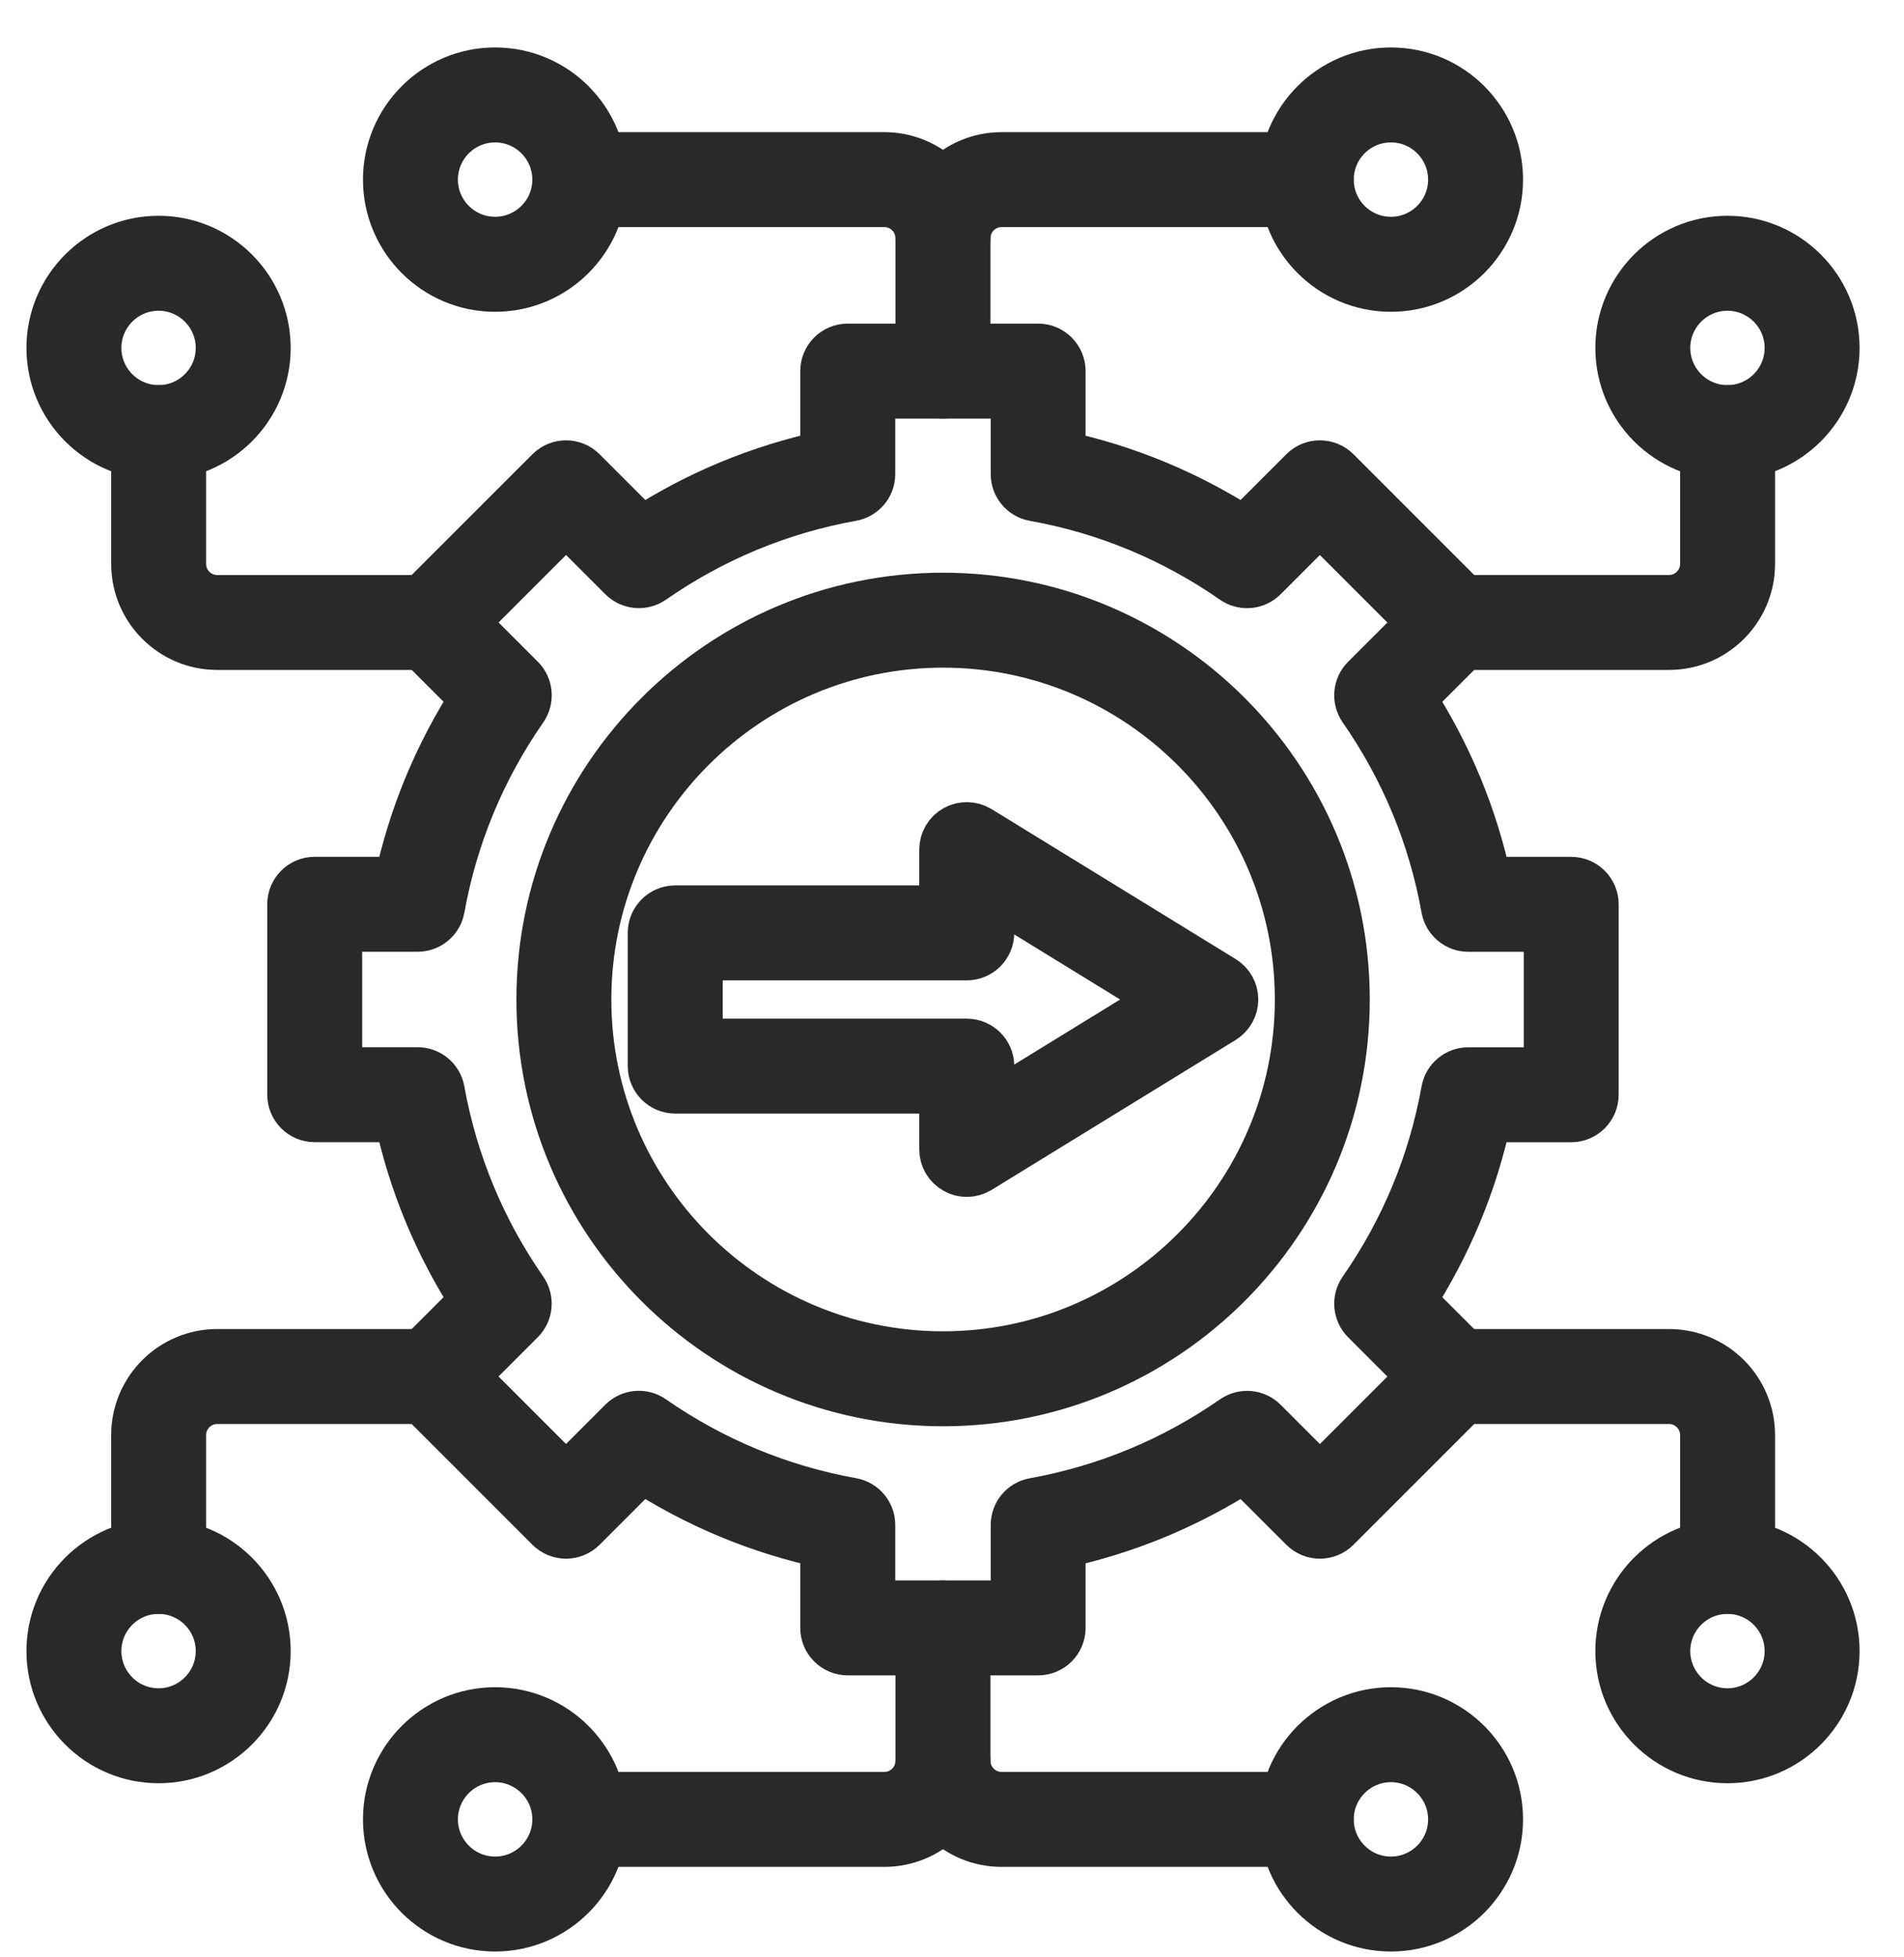 <svg width="36" height="37" viewBox="0 0 36 37" fill="none" xmlns="http://www.w3.org/2000/svg">
<path d="M19.628 31.17H16.029C15.809 31.17 15.631 30.992 15.631 30.773V29.154C14.38 28.887 13.204 28.4 12.129 27.702L10.983 28.848C10.828 29.003 10.576 29.003 10.421 28.848L7.875 26.302C7.801 26.227 7.759 26.127 7.759 26.021C7.759 25.915 7.801 25.814 7.875 25.739L9.021 24.593C8.322 23.517 7.835 22.342 7.569 21.091H5.95C5.731 21.091 5.553 20.913 5.553 20.693V17.094C5.553 16.874 5.731 16.696 5.95 16.696H7.569C7.836 15.444 8.323 14.269 9.021 13.193L7.875 12.047C7.72 11.893 7.72 11.64 7.875 11.485L10.421 8.94C10.576 8.785 10.828 8.785 10.983 8.94L12.129 10.086C13.205 9.387 14.38 8.9 15.631 8.634V7.015C15.631 6.796 15.809 6.617 16.029 6.617H19.628C19.848 6.617 20.026 6.796 20.026 7.015V8.634C21.278 8.9 22.453 9.388 23.529 10.086L24.675 8.94C24.83 8.785 25.082 8.785 25.237 8.94L27.782 11.485C27.857 11.56 27.898 11.661 27.898 11.767C27.898 11.873 27.856 11.974 27.782 12.048L26.636 13.194C27.335 14.271 27.823 15.446 28.088 16.697H29.707C29.927 16.697 30.105 16.875 30.105 17.094V20.694C30.105 20.913 29.927 21.092 29.707 21.092H28.088C27.822 22.343 27.334 23.518 26.636 24.594L27.782 25.74C27.857 25.815 27.898 25.916 27.898 26.022C27.898 26.127 27.856 26.228 27.782 26.303L25.237 28.848C25.082 29.003 24.83 29.003 24.675 28.848L23.529 27.703C22.452 28.401 21.277 28.889 20.026 29.154V30.773C20.026 30.992 19.849 31.17 19.628 31.17ZM16.427 30.375H19.232V28.827C19.232 28.634 19.369 28.47 19.559 28.436C20.928 28.189 22.204 27.66 23.352 26.863C23.511 26.753 23.724 26.772 23.86 26.908L24.956 28.004L26.939 26.021L25.843 24.925C25.707 24.789 25.688 24.575 25.798 24.417C26.595 23.27 27.124 21.993 27.371 20.623C27.405 20.434 27.57 20.297 27.762 20.297H29.31V17.492H27.762C27.57 17.492 27.405 17.354 27.371 17.165C27.124 15.795 26.595 14.519 25.798 13.371C25.688 13.213 25.707 12.999 25.843 12.863L26.939 11.768L24.956 9.785L23.86 10.88C23.724 11.016 23.511 11.035 23.352 10.926C22.205 10.129 20.929 9.599 19.559 9.353C19.369 9.319 19.232 9.154 19.232 8.962V7.413H16.427V8.961C16.427 9.153 16.29 9.318 16.1 9.352C14.731 9.598 13.454 10.128 12.307 10.925C12.149 11.034 11.935 11.015 11.799 10.88L10.703 9.784L8.72 11.767L9.816 12.863C9.952 12.998 9.971 13.212 9.861 13.371C9.064 14.518 8.535 15.794 8.288 17.164C8.254 17.354 8.089 17.491 7.897 17.491H6.348V20.296H7.896C8.088 20.296 8.253 20.433 8.287 20.622C8.534 21.992 9.063 23.268 9.86 24.416C9.97 24.574 9.951 24.788 9.815 24.924L8.719 26.02L10.702 28.003L11.798 26.907C11.934 26.771 12.148 26.752 12.306 26.862C13.453 27.659 14.73 28.188 16.1 28.435C16.289 28.469 16.427 28.634 16.427 28.826V30.375H16.427Z" fill="#292929" stroke="#292929"/>
<path d="M17.831 26.461C13.659 26.461 10.264 23.067 10.264 18.894C10.264 14.721 13.658 11.326 17.831 11.326C22.004 11.326 25.399 14.721 25.399 18.894C25.399 23.067 22.003 26.461 17.831 26.461ZM17.831 12.121C14.097 12.121 11.059 15.16 11.059 18.894C11.059 22.628 14.097 25.666 17.831 25.666C21.565 25.666 24.604 22.628 24.604 18.894C24.604 15.16 21.565 12.121 17.831 12.121Z" fill="#292929" stroke="#292929"/>
<path d="M18.279 22.125C18.212 22.125 18.145 22.109 18.085 22.074C17.959 22.004 17.881 21.872 17.881 21.728V20.55H12.767C12.547 20.55 12.369 20.372 12.369 20.152V17.634C12.369 17.415 12.547 17.237 12.767 17.237H17.881V16.06C17.881 15.916 17.959 15.783 18.085 15.713C18.21 15.643 18.364 15.646 18.487 15.721L23.101 18.555C23.219 18.627 23.291 18.756 23.291 18.894C23.291 19.032 23.219 19.16 23.101 19.233L18.487 22.067C18.423 22.106 18.351 22.125 18.279 22.125ZM13.165 19.756H18.279C18.499 19.756 18.677 19.934 18.677 20.153V21.018L22.134 18.894L18.677 16.77V17.634C18.677 17.854 18.499 18.032 18.279 18.032H13.165V19.756Z" fill="#292929" stroke="#292929"/>
<path d="M17.829 7.412C17.61 7.412 17.431 7.234 17.431 7.015V4.503C17.431 4.112 17.113 3.793 16.721 3.793H10.962C10.743 3.793 10.565 3.615 10.565 3.395C10.565 3.176 10.743 2.998 10.962 2.998H16.721C17.552 2.998 18.227 3.673 18.227 4.503V7.015C18.227 7.234 18.048 7.412 17.829 7.412Z" fill="#292929" stroke="#292929"/>
<path d="M9.361 5.394C8.259 5.394 7.363 4.498 7.363 3.395C7.363 2.293 8.259 1.397 9.361 1.397C10.464 1.397 11.36 2.293 11.36 3.395C11.36 4.498 10.464 5.394 9.361 5.394ZM9.361 2.192C8.698 2.192 8.158 2.732 8.158 3.395C8.158 4.059 8.698 4.598 9.361 4.598C10.025 4.598 10.565 4.059 10.565 3.395C10.565 2.732 10.025 2.192 9.361 2.192Z" fill="#292929" stroke="#292929"/>
<path d="M17.829 4.901C17.61 4.901 17.432 4.722 17.432 4.503C17.432 3.673 18.107 2.998 18.937 2.998H24.696C24.916 2.998 25.094 3.176 25.094 3.395C25.094 3.615 24.916 3.793 24.696 3.793H18.937C18.546 3.793 18.227 4.112 18.227 4.503C18.227 4.722 18.049 4.901 17.829 4.901Z" fill="#292929" stroke="#292929"/>
<path d="M26.299 5.394C25.197 5.394 24.301 4.498 24.301 3.395C24.301 2.293 25.197 1.397 26.299 1.397C27.401 1.397 28.297 2.293 28.297 3.395C28.297 4.498 27.401 5.394 26.299 5.394ZM26.299 2.192C25.636 2.192 25.096 2.732 25.096 3.395C25.096 4.059 25.636 4.598 26.299 4.598C26.962 4.598 27.502 4.059 27.502 3.395C27.502 2.732 26.962 2.192 26.299 2.192Z" fill="#292929" stroke="#292929"/>
<path d="M8.159 12.164H4.107C3.277 12.164 2.602 11.489 2.602 10.659V8.177C2.602 7.958 2.78 7.78 2.999 7.78C3.219 7.78 3.397 7.958 3.397 8.177V10.66C3.397 11.051 3.715 11.37 4.107 11.37H8.159C8.378 11.37 8.556 11.548 8.556 11.768C8.556 11.987 8.378 12.164 8.159 12.164Z" fill="#292929" stroke="#292929"/>
<path d="M2.998 8.575C1.896 8.575 1 7.679 1 6.577C1 5.475 1.896 4.579 2.998 4.579C4.1 4.579 4.996 5.475 4.996 6.577C4.996 7.679 4.1 8.575 2.998 8.575ZM2.998 5.374C2.335 5.374 1.795 5.914 1.795 6.577C1.795 7.24 2.335 7.78 2.998 7.78C3.661 7.78 4.201 7.24 4.201 6.577C4.201 5.914 3.661 5.374 2.998 5.374Z" fill="#292929" stroke="#292929"/>
<path d="M31.557 12.164H27.505C27.285 12.164 27.107 11.986 27.107 11.767C27.107 11.547 27.285 11.369 27.505 11.369H31.557C31.948 11.369 32.267 11.05 32.267 10.659V8.177C32.267 7.958 32.445 7.78 32.665 7.78C32.884 7.78 33.062 7.958 33.062 8.177V10.66C33.062 11.489 32.387 12.164 31.557 12.164Z" fill="#292929" stroke="#292929"/>
<path d="M32.662 8.575C31.56 8.575 30.664 7.679 30.664 6.577C30.664 5.475 31.56 4.579 32.662 4.579C33.764 4.579 34.66 5.475 34.66 6.577C34.66 7.679 33.764 8.575 32.662 8.575ZM32.662 5.374C31.999 5.374 31.459 5.914 31.459 6.577C31.459 7.24 31.999 7.78 32.662 7.78C33.325 7.78 33.865 7.24 33.865 6.577C33.865 5.914 33.325 5.374 32.662 5.374Z" fill="#292929" stroke="#292929"/>
<path d="M2.999 30.008C2.78 30.008 2.602 29.829 2.602 29.61V27.128C2.602 26.298 3.277 25.623 4.107 25.623H8.159C8.378 25.623 8.556 25.801 8.556 26.021C8.556 26.24 8.378 26.418 8.159 26.418H4.107C3.716 26.418 3.397 26.737 3.397 27.128V29.611C3.397 29.829 3.219 30.008 2.999 30.008Z" fill="#292929" stroke="#292929"/>
<path d="M2.998 33.209C1.896 33.209 1 32.313 1 31.211C1 30.108 1.896 29.212 2.998 29.212C4.1 29.212 4.996 30.108 4.996 31.211C4.996 32.313 4.1 33.209 2.998 33.209ZM2.998 30.008C2.335 30.008 1.795 30.547 1.795 31.211C1.795 31.874 2.335 32.414 2.998 32.414C3.661 32.414 4.201 31.874 4.201 31.211C4.201 30.547 3.661 30.008 2.998 30.008Z" fill="#292929" stroke="#292929"/>
<path d="M32.665 30.008C32.445 30.008 32.267 29.829 32.267 29.61V27.128C32.267 26.737 31.948 26.418 31.557 26.418H27.505C27.285 26.418 27.107 26.24 27.107 26.021C27.107 25.801 27.285 25.623 27.505 25.623H31.557C32.387 25.623 33.062 26.298 33.062 27.128V29.611C33.062 29.829 32.884 30.008 32.665 30.008Z" fill="#292929" stroke="#292929"/>
<path d="M32.662 33.209C31.56 33.209 30.664 32.313 30.664 31.211C30.664 30.108 31.56 29.212 32.662 29.212C33.764 29.212 34.66 30.108 34.66 31.211C34.66 32.313 33.764 33.209 32.662 33.209ZM32.662 30.008C31.999 30.008 31.459 30.547 31.459 31.211C31.459 31.874 31.999 32.414 32.662 32.414C33.325 32.414 33.865 31.874 33.865 31.211C33.865 30.547 33.325 30.008 32.662 30.008Z" fill="#292929" stroke="#292929"/>
<path d="M16.721 34.79H10.962C10.743 34.79 10.565 34.612 10.565 34.392C10.565 34.173 10.743 33.995 10.962 33.995H16.721C17.113 33.995 17.431 33.676 17.431 33.285V30.773C17.431 30.553 17.61 30.375 17.829 30.375C18.048 30.375 18.227 30.553 18.227 30.773V33.285C18.227 34.115 17.552 34.79 16.721 34.79Z" fill="#292929" stroke="#292929"/>
<path d="M9.361 36.39C8.259 36.39 7.363 35.494 7.363 34.392C7.363 33.29 8.259 32.394 9.361 32.394C10.464 32.394 11.36 33.29 11.36 34.392C11.36 35.494 10.464 36.39 9.361 36.39ZM9.361 33.189C8.698 33.189 8.158 33.729 8.158 34.392C8.158 35.055 8.698 35.595 9.361 35.595C10.025 35.595 10.565 35.055 10.565 34.392C10.565 33.729 10.025 33.189 9.361 33.189Z" fill="#292929" stroke="#292929"/>
<path d="M24.696 34.79H18.937C18.107 34.79 17.432 34.115 17.432 33.284C17.432 33.065 17.61 32.887 17.829 32.887C18.049 32.887 18.227 33.065 18.227 33.284C18.227 33.676 18.545 33.995 18.937 33.995H24.696C24.916 33.995 25.094 34.173 25.094 34.392C25.094 34.611 24.916 34.79 24.696 34.79Z" fill="#292929" stroke="#292929"/>
<path d="M26.299 36.39C25.197 36.39 24.301 35.494 24.301 34.392C24.301 33.29 25.197 32.394 26.299 32.394C27.401 32.394 28.297 33.29 28.297 34.392C28.297 35.494 27.401 36.39 26.299 36.39ZM26.299 33.189C25.636 33.189 25.096 33.729 25.096 34.392C25.096 35.055 25.636 35.595 26.299 35.595C26.962 35.595 27.502 35.055 27.502 34.392C27.502 33.729 26.962 33.189 26.299 33.189Z" fill="#292929" stroke="#292929"/>
</svg>
